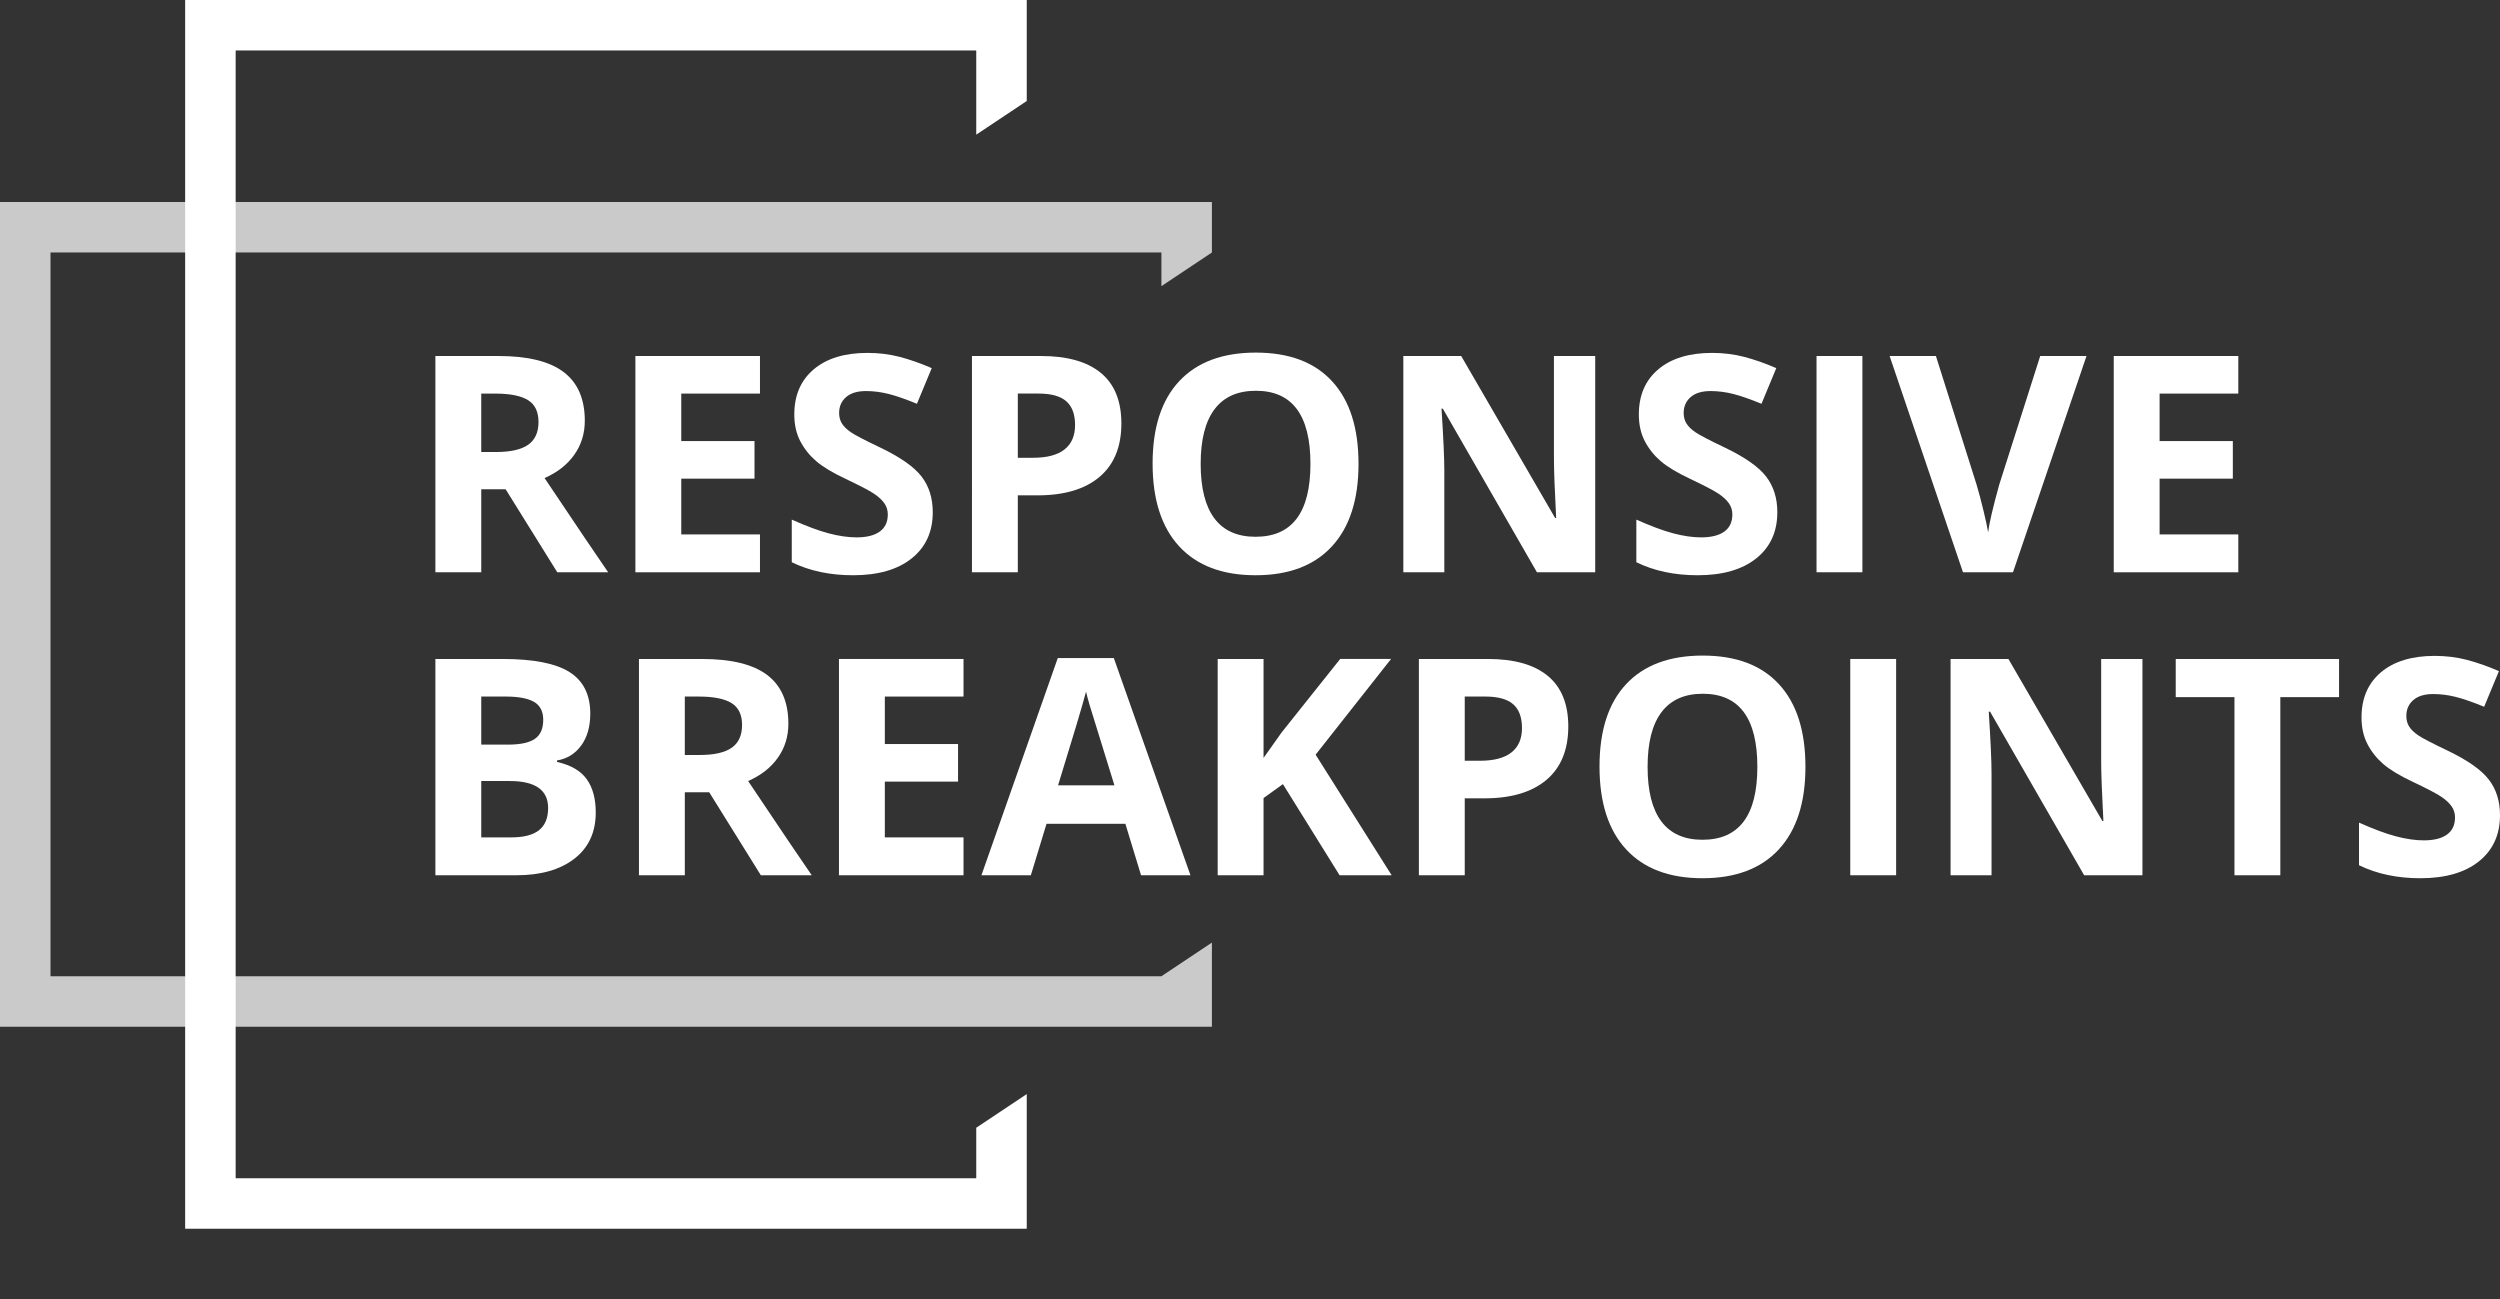 <?xml version="1.0" encoding="utf-8"?>
<svg version="1.0" id="Layer_1" xmlns="http://www.w3.org/2000/svg" xmlns:xlink="http://www.w3.org/1999/xlink" x="0px" y="0px"
	 viewBox="0 0 249.027 129.409" enable-background="new 0 0 249.027 129.409" xml:space="preserve">
<rect x="0" y="0" width="249.027" height="129.409" fill="#333333" stroke="none"/>
<g>
	<polygon fill-rule="evenodd" clip-rule="evenodd" fill="#CACACA" points="120.719,25.149 120.719,20.12 0,20.12 0,102.275 
		120.719,102.275 120.719,93.892 115.688,97.245 5.03,97.245 5.03,25.149 115.688,25.149 115.688,28.503 	"/>
	<polygon fill-rule="evenodd" clip-rule="evenodd" fill="#FFFFFF" points="102.275,10.06 102.275,0 18.443,0 18.443,122.395 
		102.275,122.395 102.275,108.982 97.245,112.335 97.245,117.365 23.474,117.365 23.474,5.03 97.245,5.03 97.245,13.413 	"/>
	<g>
		<path fill="#FFFFFF" d="M47.938,48.739v8.267H43.37V35.462h6.277c2.928,0,5.094,0.533,6.499,1.599
			c1.405,1.066,2.107,2.685,2.107,4.855c0,1.268-0.349,2.395-1.047,3.382c-0.697,0.987-1.685,1.761-2.962,2.321
			c3.242,4.843,5.354,7.972,6.337,9.387h-5.069l-5.143-8.267H47.938z M47.938,45.025h1.474c1.444,0,2.51-0.241,3.197-0.722
			c0.688-0.481,1.032-1.238,1.032-2.269c0-1.022-0.353-1.749-1.053-2.181c-0.704-0.432-1.792-0.648-3.266-0.648h-1.385V45.025z"/>
		<path fill="#FFFFFF" d="M75.701,57.006H63.293V35.462h12.408v3.743h-7.84v4.73h7.295v3.743h-7.295v5.556h7.84V57.006z"/>
		<path fill="#FFFFFF" d="M92.913,51.023c0,1.945-0.699,3.478-2.1,4.598c-1.398,1.12-3.347,1.68-5.843,1.68
			c-2.299,0-4.332-0.433-6.101-1.297V51.76c1.454,0.648,2.684,1.105,3.69,1.371c1.007,0.265,1.929,0.398,2.765,0.398
			c1.002,0,1.77-0.192,2.305-0.575c0.535-0.383,0.805-0.953,0.805-1.71c0-0.422-0.118-0.798-0.354-1.127
			c-0.235-0.329-0.581-0.646-1.039-0.951c-0.455-0.304-1.387-0.791-2.792-1.458c-1.316-0.619-2.304-1.213-2.962-1.783
			c-0.658-0.57-1.184-1.233-1.577-1.989c-0.393-0.756-0.589-1.641-0.589-2.653c0-1.906,0.645-3.404,1.937-4.494
			c1.292-1.091,3.078-1.636,5.357-1.636c1.12,0,2.188,0.132,3.206,0.397c1.016,0.266,2.079,0.639,3.189,1.12l-1.474,3.552
			c-1.149-0.472-2.099-0.801-2.852-0.988c-0.75-0.186-1.49-0.28-2.218-0.28c-0.864,0-1.527,0.201-1.989,0.604
			c-0.462,0.403-0.692,0.929-0.692,1.577c0,0.403,0.093,0.754,0.28,1.053c0.187,0.3,0.482,0.59,0.892,0.87
			c0.406,0.28,1.372,0.784,2.896,1.51c2.014,0.963,3.394,1.928,4.141,2.896C92.539,48.432,92.913,49.618,92.913,51.023z"/>
		<path fill="#FFFFFF" d="M111.701,42.181c0,2.319-0.725,4.092-2.174,5.32c-1.449,1.228-3.509,1.842-6.182,1.842h-1.96v7.663h-4.567
			V35.462h6.881c2.613,0,4.6,0.562,5.962,1.687C111.021,38.274,111.701,39.951,111.701,42.181z M101.386,45.6h1.504
			c1.404,0,2.456-0.277,3.153-0.833c0.697-0.555,1.046-1.363,1.046-2.424c0-1.071-0.293-1.861-0.876-2.373
			c-0.586-0.511-1.501-0.766-2.749-0.766h-2.078V45.6z"/>
		<path fill="#FFFFFF" d="M135.323,46.204c0,3.566-0.884,6.307-2.652,8.223c-1.768,1.916-4.303,2.874-7.603,2.874
			c-3.301,0-5.836-0.958-7.604-2.874c-1.768-1.916-2.652-4.667-2.652-8.252s0.886-6.324,2.661-8.215
			c1.771-1.891,4.314-2.837,7.625-2.837c3.311,0,5.844,0.953,7.596,2.859C134.447,39.887,135.323,42.628,135.323,46.204z
			 M119.6,46.204c0,2.407,0.457,4.22,1.371,5.438c0.913,1.218,2.279,1.827,4.097,1.827c3.645,0,5.467-2.422,5.467-7.265
			c0-4.853-1.812-7.279-5.438-7.279c-1.817,0-3.188,0.611-4.111,1.834C120.062,41.982,119.6,43.797,119.6,46.204z"/>
		<path fill="#FFFFFF" d="M158.901,57.006h-5.806l-9.373-16.298h-0.132c0.187,2.878,0.279,4.932,0.279,6.16v10.139h-4.082V35.462
			h5.763l9.357,16.136h0.103c-0.148-2.8-0.221-4.779-0.221-5.938V35.462h4.111V57.006z"/>
		<path fill="#FFFFFF" d="M177.041,51.023c0,1.945-0.699,3.478-2.101,4.598c-1.398,1.12-3.347,1.68-5.842,1.68
			c-2.299,0-4.332-0.433-6.101-1.297V51.76c1.454,0.648,2.684,1.105,3.69,1.371c1.007,0.265,1.929,0.398,2.764,0.398
			c1.002,0,1.77-0.192,2.306-0.575c0.535-0.383,0.804-0.953,0.804-1.71c0-0.422-0.118-0.798-0.354-1.127
			c-0.235-0.329-0.581-0.646-1.04-0.951c-0.455-0.304-1.387-0.791-2.791-1.458c-1.316-0.619-2.304-1.213-2.962-1.783
			c-0.658-0.57-1.185-1.233-1.577-1.989c-0.393-0.756-0.59-1.641-0.59-2.653c0-1.906,0.645-3.404,1.938-4.494
			c1.292-1.091,3.078-1.636,5.357-1.636c1.12,0,2.188,0.132,3.206,0.397c1.015,0.266,2.079,0.639,3.189,1.12l-1.474,3.552
			c-1.149-0.472-2.1-0.801-2.853-0.988c-0.75-0.186-1.49-0.28-2.217-0.28c-0.864,0-1.527,0.201-1.989,0.604
			c-0.462,0.403-0.692,0.929-0.692,1.577c0,0.403,0.093,0.754,0.279,1.053c0.186,0.3,0.483,0.59,0.893,0.87
			c0.406,0.28,1.372,0.784,2.894,1.51c2.015,0.963,3.395,1.928,4.142,2.896C176.668,48.432,177.041,49.618,177.041,51.023z"/>
		<path fill="#FFFFFF" d="M180.946,57.006V35.462h4.568v21.544H180.946z"/>
		<path fill="#FFFFFF" d="M203.227,35.462h4.612l-7.324,21.544h-4.98l-7.309-21.544h4.612l4.052,12.82
			c0.227,0.756,0.459,1.638,0.701,2.645c0.239,1.007,0.39,1.707,0.448,2.1c0.108-0.904,0.477-2.486,1.105-4.745L203.227,35.462z"/>
		<path fill="#FFFFFF" d="M222.959,57.006h-12.407V35.462h12.407v3.743h-7.84v4.73h7.295v3.743h-7.295v5.556h7.84V57.006z"/>
		<path fill="#FFFFFF" d="M43.37,65.641h6.705c3.056,0,5.272,0.435,6.652,1.304c1.381,0.87,2.071,2.253,2.071,4.149
			c0,1.287-0.303,2.343-0.905,3.168c-0.605,0.825-1.408,1.321-2.41,1.488v0.147c1.365,0.305,2.352,0.875,2.954,1.709
			c0.605,0.835,0.906,1.945,0.906,3.331c0,1.965-0.71,3.497-2.128,4.598c-1.421,1.1-3.349,1.65-5.785,1.65H43.37V65.641z
			 M47.938,74.173h2.652c1.238,0,2.134-0.191,2.688-0.575c0.556-0.383,0.834-1.017,0.834-1.901c0-0.825-0.304-1.417-0.906-1.776
			c-0.605-0.358-1.56-0.538-2.866-0.538h-2.402V74.173z M47.938,77.798v5.615h2.977c1.258,0,2.186-0.241,2.785-0.722
			c0.6-0.481,0.899-1.218,0.899-2.21c0-1.788-1.277-2.682-3.832-2.682H47.938z"/>
		<path fill="#FFFFFF" d="M68.215,78.919v8.267h-4.568V65.641h6.278c2.928,0,5.094,0.533,6.498,1.599
			c1.405,1.066,2.107,2.684,2.107,4.856c0,1.267-0.349,2.394-1.046,3.382c-0.697,0.987-1.686,1.761-2.962,2.321
			c3.241,4.843,5.354,7.972,6.336,9.387h-5.069l-5.143-8.267H68.215z M68.215,75.205h1.474c1.444,0,2.511-0.241,3.198-0.722
			c0.687-0.481,1.031-1.238,1.031-2.27c0-1.021-0.352-1.749-1.053-2.181c-0.704-0.432-1.791-0.648-3.265-0.648h-1.386V75.205z"/>
		<path fill="#FFFFFF" d="M95.978,87.186H83.57V65.641h12.407v3.743h-7.839v4.73h7.294v3.743h-7.294v5.556h7.839V87.186z"/>
		<path fill="#FFFFFF" d="M113.661,87.186l-1.562-5.128h-7.854l-1.562,5.128h-4.922l7.604-21.633h5.585l7.633,21.633H113.661z
			 M111.009,78.226c-1.444-4.647-2.258-7.275-2.438-7.884c-0.183-0.609-0.312-1.09-0.391-1.444
			c-0.324,1.257-1.253,4.367-2.785,9.328H111.009z"/>
		<path fill="#FFFFFF" d="M138.624,87.186h-5.186l-5.645-9.078l-1.93,1.385v7.692h-4.568V65.641h4.568v9.858l1.797-2.535
			l5.836-7.324h5.069l-7.516,9.534L138.624,87.186z"/>
		<path fill="#FFFFFF" d="M156.219,72.361c0,2.318-0.725,4.092-2.174,5.32c-1.449,1.228-3.509,1.842-6.181,1.842h-1.96v7.663h-4.568
			V65.641h6.882c2.613,0,4.599,0.562,5.961,1.688C155.538,68.453,156.219,70.131,156.219,72.361z M145.904,75.78h1.503
			c1.404,0,2.456-0.278,3.153-0.832c0.697-0.555,1.046-1.363,1.046-2.424c0-1.071-0.293-1.862-0.876-2.373
			c-0.586-0.511-1.501-0.766-2.749-0.766h-2.077V75.78z"/>
		<path fill="#FFFFFF" d="M179.841,76.384c0,3.566-0.884,6.307-2.652,8.223c-1.769,1.916-4.303,2.874-7.604,2.874
			c-3.301,0-5.836-0.958-7.604-2.874c-1.769-1.915-2.653-4.666-2.653-8.252s0.887-6.324,2.661-8.215
			c1.772-1.891,4.315-2.837,7.625-2.837c3.311,0,5.844,0.953,7.596,2.859C178.965,70.067,179.841,72.808,179.841,76.384z
			 M164.118,76.384c0,2.407,0.456,4.22,1.37,5.438c0.914,1.218,2.279,1.828,4.097,1.828c3.645,0,5.467-2.422,5.467-7.265
			c0-4.853-1.813-7.28-5.438-7.28c-1.817,0-3.187,0.612-4.111,1.835C164.579,72.162,164.118,73.977,164.118,76.384z"/>
		<path fill="#FFFFFF" d="M184.307,87.186V65.641h4.568v21.544H184.307z"/>
		<path fill="#FFFFFF" d="M213.41,87.186h-5.806l-9.372-16.298H198.1c0.187,2.878,0.279,4.932,0.279,6.16v10.139h-4.081V65.641
			h5.762l9.357,16.136h0.103c-0.148-2.8-0.221-4.779-0.221-5.938V65.641h4.111V87.186z"/>
		<path fill="#FFFFFF" d="M227.145,87.186h-4.568V69.443h-5.851v-3.802h16.269v3.802h-5.85V87.186z"/>
		<path fill="#FFFFFF" d="M249.027,81.203c0,1.945-0.699,3.478-2.101,4.598c-1.398,1.12-3.347,1.68-5.842,1.68
			c-2.299,0-4.333-0.432-6.102-1.296v-4.244c1.454,0.648,2.684,1.105,3.691,1.37c1.007,0.266,1.929,0.398,2.764,0.398
			c1.002,0,1.77-0.191,2.306-0.575c0.535-0.383,0.804-0.953,0.804-1.709c0-0.423-0.118-0.798-0.354-1.127
			c-0.236-0.329-0.582-0.646-1.04-0.951c-0.455-0.305-1.387-0.791-2.792-1.459c-1.316-0.619-2.304-1.213-2.962-1.783
			c-0.658-0.57-1.184-1.233-1.576-1.99c-0.394-0.756-0.59-1.641-0.59-2.652c0-1.906,0.645-3.404,1.936-4.495
			c1.292-1.09,3.079-1.635,5.357-1.635c1.12,0,2.188,0.132,3.206,0.397c1.016,0.266,2.08,0.639,3.189,1.12l-1.474,3.551
			c-1.149-0.471-2.099-0.8-2.852-0.987c-0.75-0.187-1.49-0.28-2.218-0.28c-0.864,0-1.527,0.201-1.989,0.604
			c-0.461,0.403-0.692,0.928-0.692,1.577c0,0.403,0.094,0.754,0.28,1.054c0.187,0.3,0.483,0.589,0.893,0.87
			c0.405,0.28,1.372,0.783,2.895,1.51c2.014,0.963,3.395,1.928,4.141,2.896C248.654,78.611,249.027,79.798,249.027,81.203z"/>
	</g>
</g>
</svg>
